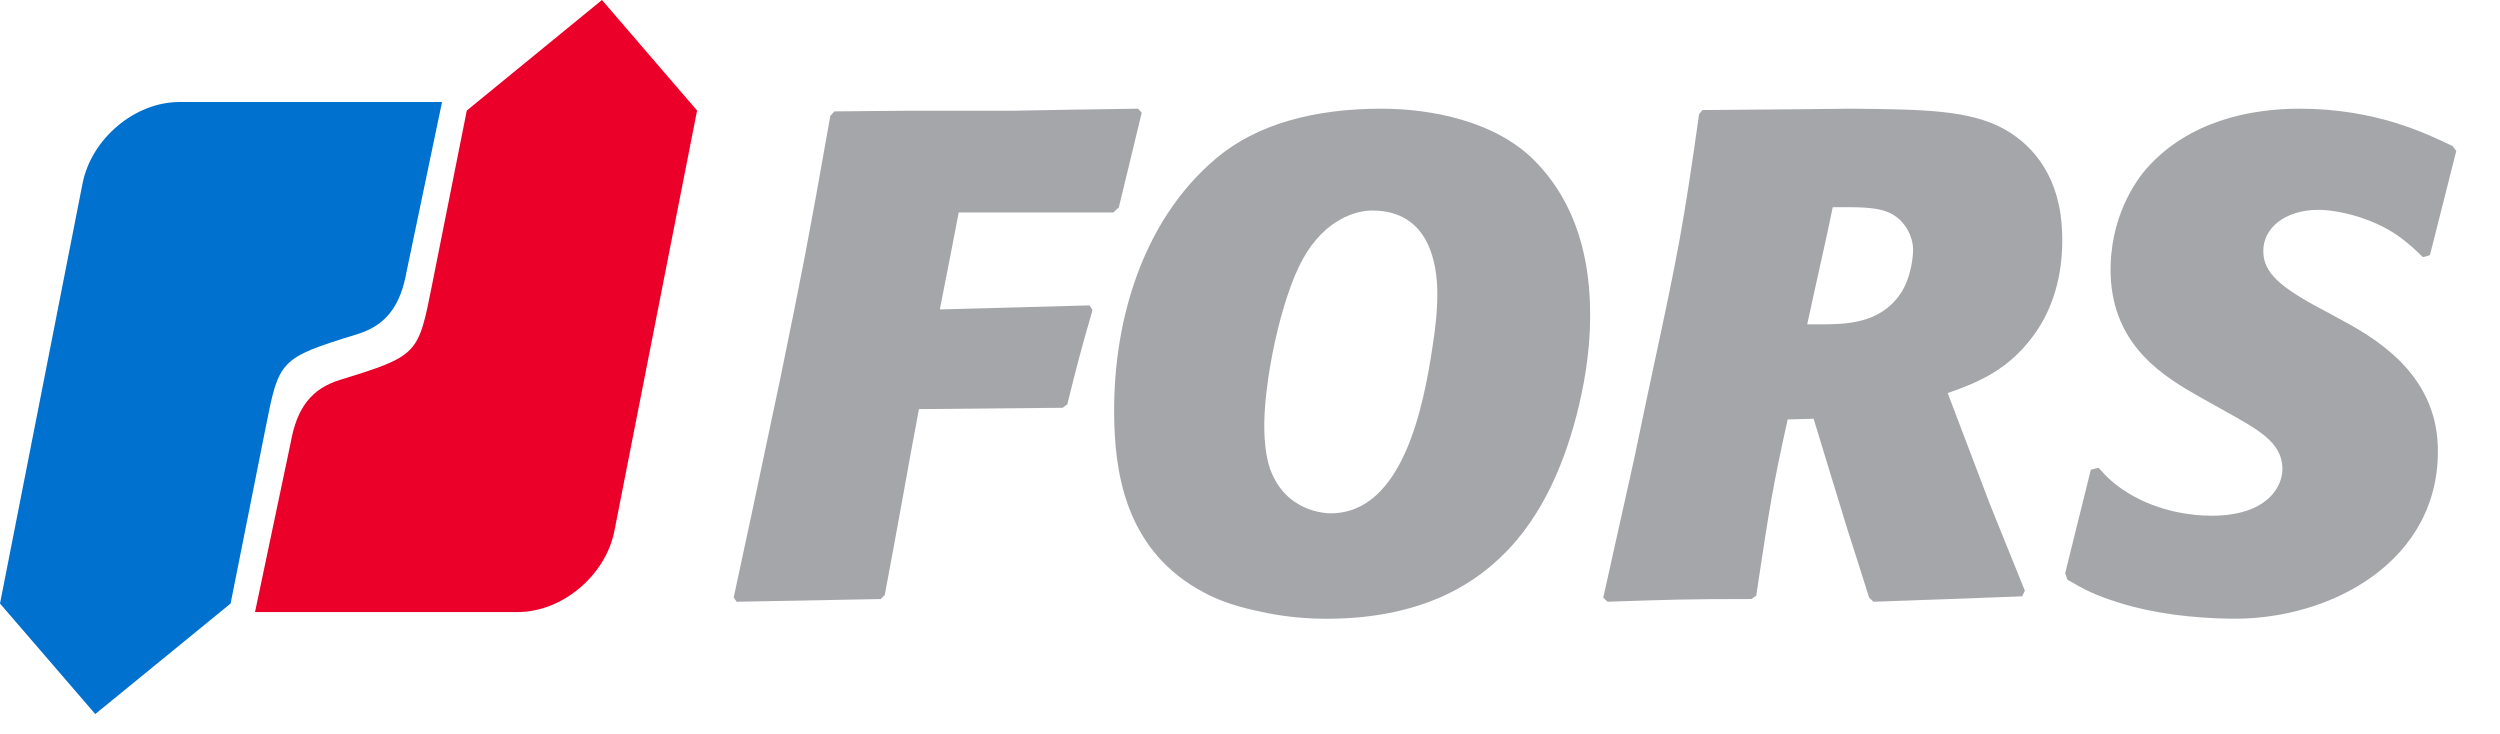 <?xml version="1.0" encoding="UTF-8"?>
<svg width="92px" height="27px" viewBox="0 0 92 27" version="1.1" xmlns="http://www.w3.org/2000/svg" xmlns:xlink="http://www.w3.org/1999/xlink">
    <!-- Generator: Sketch 48.2 (47327) - http://www.bohemiancoding.com/sketch -->
    <title>Atoms / Logo / Color-Dark</title>
    <desc>Created with Sketch.</desc>
    <defs></defs>
    <g id="Symbols" stroke="none" stroke-width="1" fill="none" fill-rule="evenodd">
        <g id="Atoms-/-Logo-/-Color-Dark" fill-rule="nonzero">
            <path d="M3.506,26.277 L8.486,22.21 L9.772,15.755 C10.271,13.242 10.271,13.184 13.138,12.301 C14.186,11.982 14.735,11.284 14.965,9.981 L16.267,3.754 L6.602,3.754 C4.964,3.754 3.366,5.099 3.039,6.746 L0,22.21 L3.506,26.277 Z" id="Shape" fill="#0071CE"></path>
            <path d="M22.152,0 L17.178,4.068 L15.892,10.522 C15.392,13.035 15.392,13.094 12.523,13.976 C12.523,13.976 12.523,13.976 12.523,13.976 C11.474,14.296 10.925,14.993 10.696,16.296 L9.385,22.523 L19.055,22.523 C20.686,22.523 22.292,21.179 22.611,19.532 L25.652,4.068 L22.152,0 Z" id="Shape" fill="#EA0029"></path>
            <path d="M32.56,21.895 C32.502,21.953 32.469,21.987 32.411,22.045 C30.284,22.086 29.225,22.102 27.108,22.144 C27.066,22.086 27.041,22.053 27,21.987 C27.273,20.72 27.405,20.09 27.678,18.831 C28.092,16.877 28.299,15.892 28.713,13.937 C29.523,9.987 29.722,8.994 30.557,4.257 C30.615,4.199 30.648,4.166 30.706,4.099 C31.774,4.091 32.303,4.083 33.37,4.075 L37.267,4.075 C39.112,4.041 40.038,4.025 41.883,4 C41.933,4.058 41.966,4.091 42.016,4.149 C41.676,5.549 41.511,6.244 41.172,7.635 C41.089,7.71 41.048,7.743 40.973,7.818 L35.281,7.818 C35.008,9.242 34.868,9.954 34.586,11.387 C36.795,11.329 37.896,11.296 40.096,11.238 C40.138,11.312 40.162,11.345 40.204,11.412 C39.741,13.018 39.625,13.474 39.277,14.881 C39.211,14.931 39.17,14.956 39.104,15.006 C36.994,15.022 35.935,15.039 33.817,15.055 C33.585,16.297 33.47,16.919 33.246,18.169 C32.973,19.66 32.841,20.405 32.56,21.895" id="Shape" fill="#A5A6A9"></path>
            <path d="M55.256,20.473 C54.536,21.161 52.712,22.77 48.826,22.77 C48.09,22.77 47.346,22.703 46.642,22.562 C45.939,22.421 45.235,22.256 44.54,21.924 C41.669,20.539 41.063,17.886 41.006,15.549 C40.908,11.959 41.996,8.137 44.777,5.807 C46.25,4.58 48.327,4 50.839,4 C52.688,4 55.044,4.464 56.475,5.915 C58.095,7.557 58.463,9.637 58.512,11.221 C58.553,12.473 58.389,13.758 58.087,15.001 C57.653,16.792 56.851,18.948 55.256,20.473 M52.892,10.657 C52.868,9.812 52.655,7.747 50.495,7.747 C49.914,7.747 48.777,8.054 47.959,9.505 C47.117,11.005 46.471,14.197 46.528,15.905 C46.536,16.112 46.561,16.751 46.74,17.256 C47.313,18.848 48.794,18.89 48.966,18.89 C51.632,18.89 52.393,14.927 52.72,12.738 C52.827,12.058 52.908,11.345 52.892,10.657" id="Shape" fill="#A5A6A9"></path>
            <path d="M68.14,4 C70.82,4.025 72.504,4.05 73.777,4.763 C74.858,5.377 75.83,6.546 75.888,8.594 C75.93,9.871 75.654,11.132 74.959,12.168 C73.978,13.619 72.755,14.084 71.675,14.465 C72.295,16.099 72.605,16.911 73.225,18.545 C73.744,19.822 73.995,20.461 74.515,21.738 C74.473,21.82 74.456,21.862 74.414,21.945 C72.228,22.028 71.13,22.069 68.944,22.144 C68.877,22.086 68.852,22.053 68.785,21.995 C68.475,21.016 68.324,20.527 68.006,19.548 C67.503,17.898 67.243,17.069 66.741,15.41 C66.355,15.419 66.163,15.427 65.786,15.435 C65.233,17.94 65.124,18.628 64.629,21.92 C64.554,21.97 64.521,21.995 64.454,22.044 C62.041,22.044 61.388,22.069 59.159,22.144 C59.092,22.086 59.059,22.053 59,21.995 C59.461,19.93 59.687,18.902 60.148,16.837 C60.407,15.585 60.541,14.954 60.809,13.694 C61.764,9.257 61.949,8.287 62.527,4.199 C62.577,4.141 62.602,4.108 62.652,4.05 C64.831,4.033 65.936,4.025 68.14,4 M66.506,11.936 L66.925,11.936 C67.888,11.936 69.162,11.936 69.932,10.816 C70.351,10.203 70.41,9.34 70.401,9.158 C70.385,8.669 70.117,8.196 69.714,7.931 C69.346,7.69 68.877,7.624 67.964,7.624 L67.444,7.624 C67.335,8.146 67.285,8.403 67.168,8.926 C66.9,10.136 66.766,10.733 66.506,11.936" id="Shape" fill="#A5A6A9"></path>
            <path d="M76,21.093 C76.372,19.576 76.563,18.814 76.943,17.288 C77.051,17.255 77.109,17.247 77.225,17.214 C77.572,17.595 77.787,17.811 78.3,18.134 C79.426,18.83 80.659,18.979 81.379,18.979 C83.456,18.979 84.018,17.885 83.994,17.214 C83.96,16.269 83.108,15.813 81.875,15.125 C81.528,14.934 81.362,14.835 81.015,14.644 C79.657,13.881 77.754,12.754 77.672,10.101 C77.614,8.012 78.607,6.628 79.02,6.172 C80.535,4.481 82.752,4 84.622,4 C87.444,4 89.298,4.92 90.258,5.376 C90.307,5.451 90.34,5.484 90.39,5.558 C90.001,7.092 89.811,7.855 89.422,9.388 C89.323,9.421 89.265,9.438 89.165,9.463 C88.851,9.156 88.536,8.874 88.197,8.642 C87.229,7.987 85.988,7.722 85.326,7.722 C84.068,7.722 83.265,8.41 83.29,9.272 C83.307,10.035 83.894,10.574 85.557,11.444 C85.764,11.552 85.872,11.61 86.079,11.726 C87.303,12.389 89.62,13.666 89.711,16.418 C89.844,20.629 85.773,22.842 82.049,22.768 C80.717,22.743 79.31,22.594 77.978,22.179 C77.101,21.906 76.703,21.698 76.083,21.334 C76.05,21.251 76.033,21.201 76,21.093" id="Shape" fill="#A5A6A9"></path>
        </g>
    </g>
</svg>